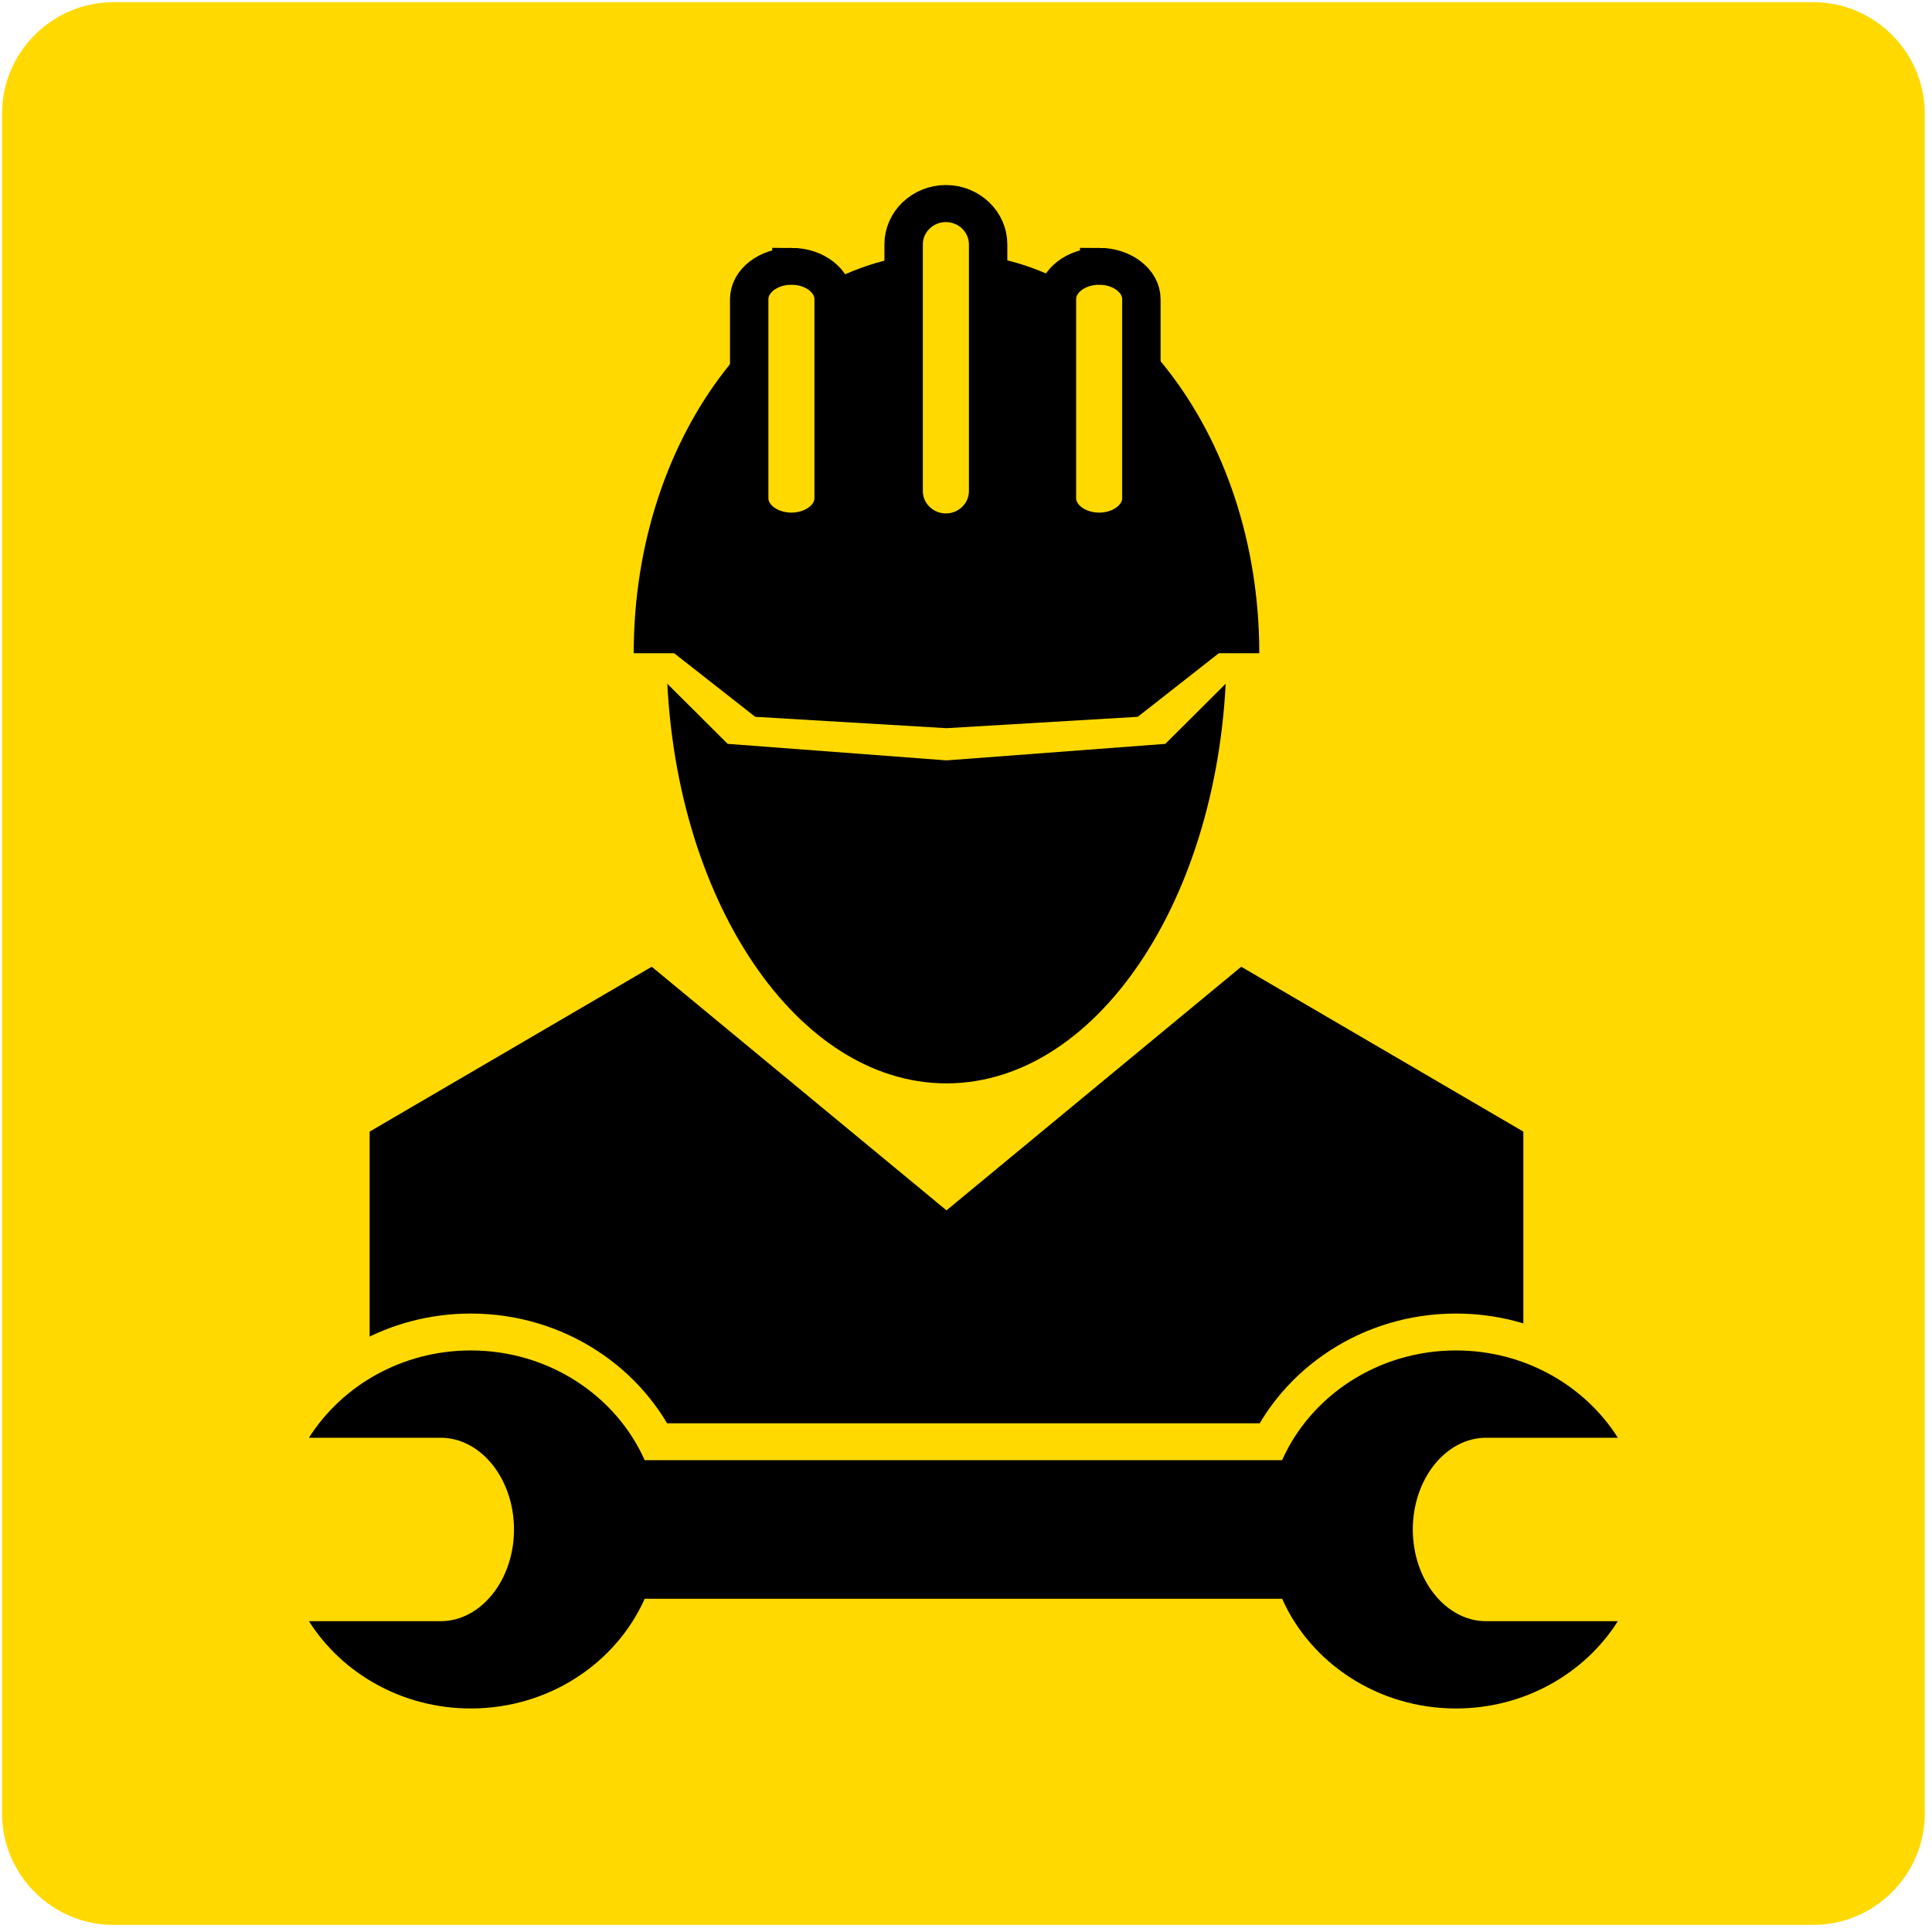 <?xml version="1.0" encoding="UTF-8" standalone="no"?>
<svg
   xmlns:dc="http://purl.org/dc/elements/1.1/"
   xmlns:cc="http://creativecommons.org/ns#"
   xmlns:rdf="http://www.w3.org/1999/02/22-rdf-syntax-ns#"
   xmlns:svg="http://www.w3.org/2000/svg"
   xmlns="http://www.w3.org/2000/svg"
   viewBox="0 0 257.333 257.333"
   height="257.333"
   width="257.333"
   xml:space="preserve"
   id="svg2"
   version="1.1"><defs
     id="defs6" /><g
     transform="matrix(1.333,0,0,-1.333,0,257.333)"
     id="g10"><g
       transform="scale(0.1)"
       id="g12"><path
         id="path14"
         style="fill:#ffd900;fill-opacity:1;fill-rule:evenodd;stroke:none"
         d="M 113.418,1928.31 H 1811.87 c 61.26,0 111.38,-50.12 111.38,-111.39 V 118.473 C 1923.25,57.211 1873.13,7.09 1811.87,7.09 H 113.418 C 52.156,7.09 2.035,57.211 2.035,118.473 V 1816.92 c 0,61.27 50.121,111.39 111.383,111.39" /><path
         id="path16"
         style="fill:#000000;fill-opacity:1;fill-rule:evenodd;stroke:none"
         d="m 945.75,1549.54 c 154.13,0 279.83,-29.09 279.83,-267.93 0,-238.84 -125.7,-433.645 -279.83,-433.645 -154.133,0 -279.836,194.805 -279.836,433.645 0,238.84 125.703,267.93 279.836,267.93" /><path
         id="path18"
         style="fill:#ffd900;fill-opacity:1;fill-rule:evenodd;stroke:none"
         d="m 619.438,1294.45 107.648,-107.25 218.664,-16.5 218.66,16.5 107.65,107.25 H 619.438" /><path
         id="path20"
         style="fill:#000000;fill-opacity:1;fill-rule:evenodd;stroke:none"
         d="M 945.75,1277.76 H 633.215 c 0,220.99 139.926,400.15 312.535,400.15 172.61,0 312.54,-179.16 312.54,-400.15 H 945.75" /><path
         id="path22"
         style="fill:#ffd900;fill-opacity:1;fill-rule:evenodd;stroke:none"
         d="m 944.676,1727.94 v 0 c 23.207,0 42.191,-18.35 42.191,-40.73 v -246.83 c 0,-22.39 -18.984,-40.74 -42.191,-40.74 v 0 c -23.207,0 -42.188,18.33 -42.188,40.74 v 246.83 c 0,22.4 18.981,40.73 42.188,40.73" /><g
         transform="scale(1.018,0.982)"
         id="g24"><path
           id="path26"
           style="fill:none;stroke:#000000;stroke-width:37.706;stroke-linecap:butt;stroke-linejoin:miter;stroke-miterlimit:22.926;stroke-dasharray:none;stroke-opacity:1"
           d="m 928.418,1758.74 v 0 c 22.807,0 41.465,-18.67 41.465,-41.46 v -251.23 c 0,-22.79 -18.658,-41.47 -41.465,-41.47 v 0 c -22.808,0 -41.462,18.66 -41.462,41.47 v 251.23 c 0,22.81 18.654,41.46 41.462,41.46 z" /></g><path
         id="path28"
         style="fill:#ffd900;fill-opacity:1;fill-rule:evenodd;stroke:none"
         d="m 1098.45,1664.15 v 0 c 23.21,0 42.19,-14.78 42.19,-32.82 v -198.87 c 0,-18.03 -18.98,-32.82 -42.19,-32.82 v 0 c -23.2,0 -42.19,14.77 -42.19,32.82 v 198.87 c 0,18.06 18.99,32.82 42.19,32.82" /><g
         transform="scale(1.02,0.98)"
         id="g30"><path
           id="path32"
           style="fill:none;stroke:#000000;stroke-width:37.619;stroke-linecap:butt;stroke-linejoin:miter;stroke-miterlimit:22.926;stroke-dasharray:none;stroke-opacity:1"
           d="m 1076.77,1698.36 v 0 c 22.75,0 41.35,-15.09 41.35,-33.5 V 1461.9 c 0,-18.4 -18.6,-33.49 -41.35,-33.49 v 0 c -22.75,0 -41.36,15.07 -41.36,33.49 v 202.96 c 0,18.43 18.61,33.5 41.36,33.5 z" /></g><path
         id="path34"
         style="fill:#ffd900;fill-opacity:1;fill-rule:evenodd;stroke:none"
         d="m 790.902,1664.15 v 0 c 23.203,0 42.188,-14.78 42.188,-32.82 v -198.87 c 0,-18.03 -18.985,-32.82 -42.188,-32.82 v 0 c -23.207,0 -42.191,14.77 -42.191,32.82 v 198.87 c 0,18.06 18.984,32.82 42.191,32.82" /><g
         transform="scale(1.02,0.98)"
         id="g36"><path
           id="path38"
           style="fill:none;stroke:#000000;stroke-width:37.619;stroke-linecap:butt;stroke-linejoin:miter;stroke-miterlimit:22.926;stroke-dasharray:none;stroke-opacity:1"
           d="m 775.288,1698.36 v 0 c 22.745,0 41.354,-15.09 41.354,-33.5 V 1461.9 c 0,-18.4 -18.609,-33.49 -41.354,-33.49 v 0 c -22.749,0 -41.359,15.07 -41.359,33.49 v 202.96 c 0,18.43 18.61,33.5 41.359,33.5 z" /></g><path
         id="path40"
         style="fill:#000000;fill-opacity:1;fill-rule:evenodd;stroke:none"
         d="m 660.512,1288.06 94.097,-73.82 191.141,-11.36 191.14,11.36 94.09,73.82 H 660.512" /><path
         id="path42"
         style="fill:#000000;fill-opacity:1;fill-rule:evenodd;stroke:none"
         d="M 945.746,472.879 H 1522.14 V 799.762 L 1240.26,964.496 945.746,721.082 651.23,964.496 369.355,799.762 V 472.879 h 576.391" /><path
         id="path44"
         style="fill:none;stroke:#ffd900;stroke-width:73.747;stroke-linecap:butt;stroke-linejoin:miter;stroke-miterlimit:22.926;stroke-dasharray:none;stroke-opacity:1"
         d="m 644.184,471.441 c 212.304,0 424.616,0 636.916,0 28.61,64.317 95.78,109.653 173.74,109.653 68.55,0 128.75,-35.059 161.75,-87.235 h -131.6 c -40.3,0 -73.3,-41.242 -73.3,-91.64 v -0.004 c 0,-50.402 32.99,-91.649 73.3,-91.649 h 131.6 c -33,-52.168 -93.2,-87.222 -161.75,-87.222 -77.96,0 -145.13,45.324 -173.74,109.644 -212.3,0 -424.612,0 -636.916,0 -28.614,-64.32 -95.778,-109.644 -173.739,-109.644 -68.558,0 -128.746,35.054 -161.75,87.222 h 131.602 c 40.305,0 73.297,41.247 73.297,91.649 v 0.004 c 0,50.398 -32.996,91.64 -73.297,91.64 H 308.695 c 33.004,52.176 93.192,87.235 161.75,87.235 77.961,0 145.125,-45.336 173.739,-109.653 z" /><path
         id="path46"
         style="fill:#000000;fill-opacity:1;fill-rule:evenodd;stroke:none"
         d="m 644.184,471.441 c 212.304,0 424.616,0 636.916,0 28.61,64.317 95.78,109.653 173.74,109.653 68.55,0 128.75,-35.059 161.75,-87.235 h -131.6 c -40.3,0 -73.3,-41.242 -73.3,-91.64 v -0.004 c 0,-50.402 32.99,-91.649 73.3,-91.649 h 131.6 c -33,-52.168 -93.2,-87.222 -161.75,-87.222 -77.96,0 -145.13,45.324 -173.74,109.644 -212.3,0 -424.612,0 -636.916,0 -28.614,-64.32 -95.778,-109.644 -173.739,-109.644 -68.558,0 -128.746,35.054 -161.75,87.222 h 131.602 c 40.305,0 73.297,41.247 73.297,91.649 v 0.004 c 0,50.398 -32.996,91.64 -73.297,91.64 H 308.695 c 33.004,52.176 93.192,87.235 161.75,87.235 77.961,0 145.125,-45.336 173.739,-109.653" /></g></g></svg>